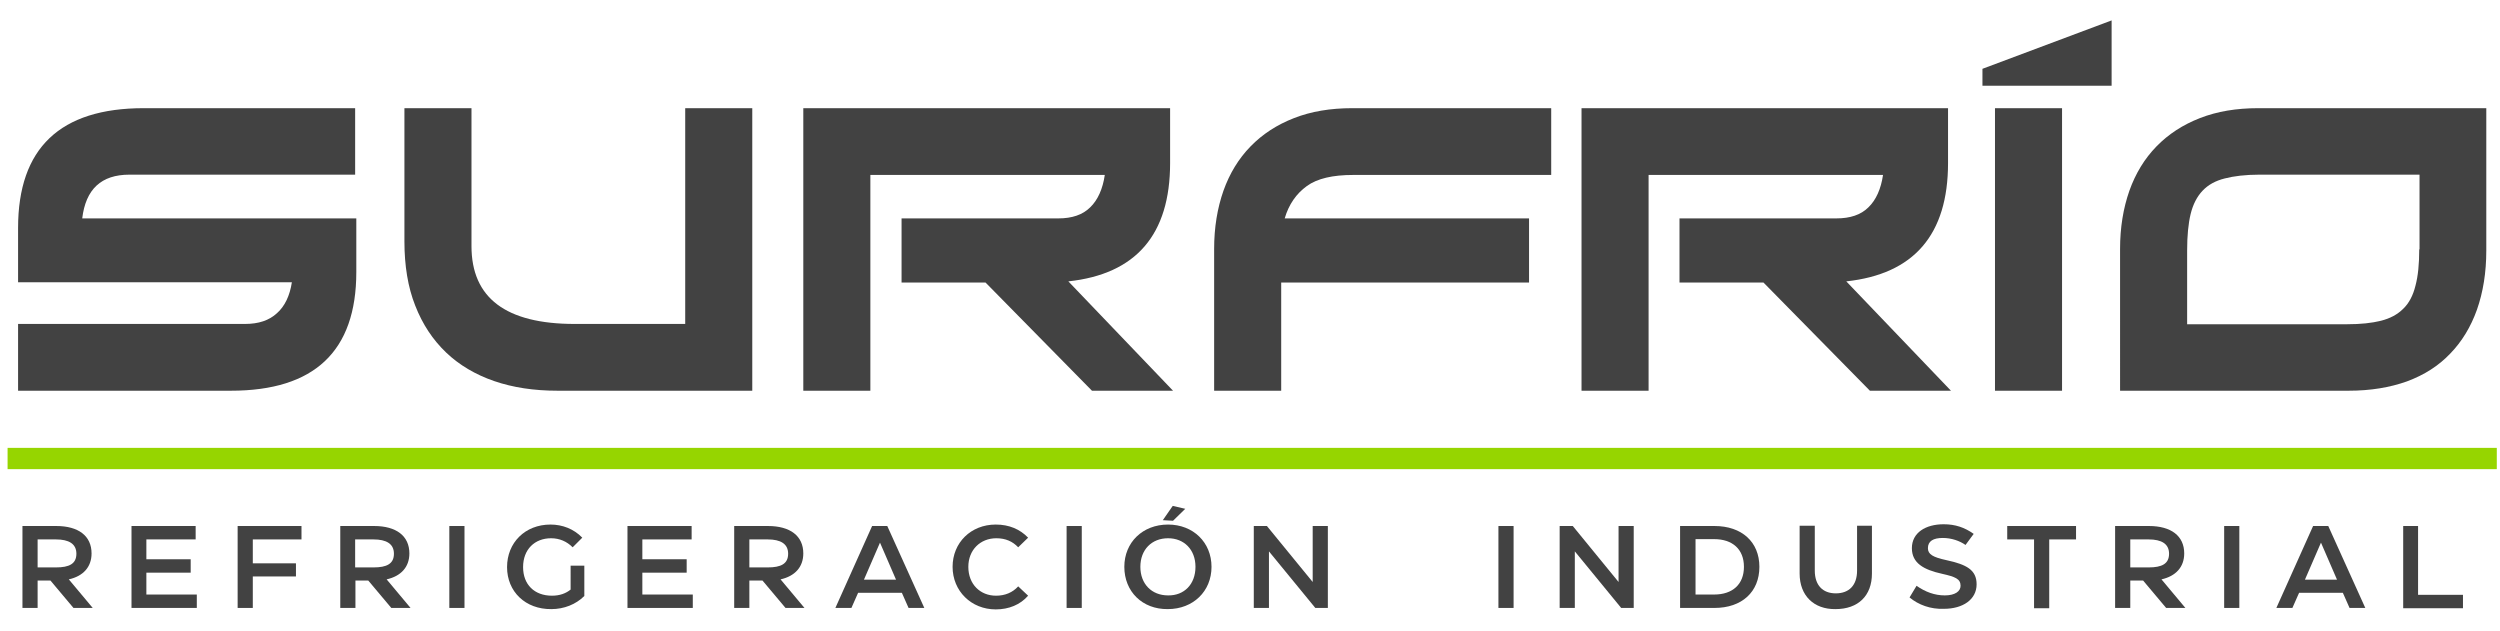 <?xml version="1.0" encoding="utf-8"?>
<!-- Generator: Adobe Illustrator 26.2.1, SVG Export Plug-In . SVG Version: 6.00 Build 0)  -->
<svg version="1.1" id="Capa_1" xmlns="http://www.w3.org/2000/svg" xmlns:xlink="http://www.w3.org/1999/xlink" x="0px" y="0px"
	 viewBox="0 0 857.4 216.3" style="enable-background:new 0 0 857.4 216.3;" xml:space="preserve">
<style type="text/css">
	.st0{fill-rule:evenodd;clip-rule:evenodd;fill:#424242;}
	.st1{fill:#424242;}
	.st2{fill-rule:evenodd;clip-rule:evenodd;fill:#96D500;}
</style>
<g>
	<g>
		<g>
			<path class="st0" d="M121.7,37.1H49.3c-28.7,0-43.1,13.7-43.1,41.1v18.6h93.9c-0.7,4.6-2.4,8.2-5.1,10.6c-2.7,2.5-6.3,3.7-11,3.7
				H6.2V134h73c28.6,0,43-13.5,43-40.7V74.9h-94c1.2-10,6.5-15,16.2-15h77.4V37.1z"/>
			<path class="st0" d="M138.7,37.1v45.7c0,8.3,1.2,15.7,3.7,22c2.5,6.4,6,11.7,10.6,16.1c4.5,4.3,10.1,7.6,16.5,9.8
				c6.4,2.2,13.6,3.3,21.7,3.3H258V37.1h-23v74h-37.9c-23.6,0-35.4-8.9-35.4-26.7V37.1H138.7z"/>
			<path class="st0" d="M309.2,96.9h28.8l36.5,37.1h27.8l-35.9-37.5c23.2-2.5,34.9-16,34.9-40.6V37.1H275.5V134h23V60h80.4
				c-0.7,4.8-2.4,8.6-5,11.1c-2.6,2.6-6.3,3.8-10.9,3.8h-53.8V96.9z"/>
			<path class="st0" d="M524.4,74.9h-83.8c1.4-4.8,4-8.5,7.6-11.1c3.6-2.6,8.9-3.8,15.9-3.8H532V37.1h-68.2c-7.5,0-14.1,1.1-20,3.4
				c-5.9,2.3-10.8,5.5-14.9,9.7c-4.1,4.2-7.2,9.3-9.3,15.2c-2.1,6-3.2,12.6-3.2,20V134h23V96.9h85V74.9z"/>
			<path class="st0" d="M576,96.9h28.8l36.5,37.1h27.8l-35.9-37.5c23.2-2.5,34.9-16,34.9-40.6V37.1H542.4V134h23V60h80.4
				c-0.7,4.8-2.4,8.6-5,11.1c-2.6,2.6-6.3,3.8-11,3.8H576V96.9z"/>
			<path class="st0" d="M707.2,37.1h-23V134h23V37.1z M724.2,7l-44.3,16.6v5.8h44.3V7z"/>
			<path class="st0" d="M829.7,85.5c0,5-0.4,9.2-1.3,12.5c-0.8,3.3-2.2,6-4.2,7.9c-2,2-4.5,3.3-7.6,4.1c-3.2,0.8-7,1.2-11.6,1.2
				h-54.9V85.9c0-5,0.4-9.2,1.2-12.5c0.8-3.3,2.2-6,4.1-8c1.9-2,4.4-3.4,7.6-4.2c3.1-0.8,7.1-1.3,11.9-1.3h54.9V85.5z M774.5,37.1
				c-7.5,0-14.1,1.1-20,3.4c-5.9,2.3-10.8,5.5-14.9,9.7c-4.1,4.2-7.2,9.3-9.3,15.2c-2.1,6-3.2,12.6-3.2,20V134h78.4
				c7.5,0,14.1-1.1,20-3.2c5.9-2.2,10.8-5.3,14.8-9.5c4-4.1,7.1-9.2,9.2-15.1c2.1-6,3.2-12.7,3.2-20.3V37.1H774.5z"/>
		</g>
	</g>
</g>
<g>
	<path class="st1" d="M25.2,208.5l-7.9-9.4h-4.4v9.4H7.7v-28.1h11.6c7.6,0,12.1,3.4,12.1,9.4c0,4.7-2.9,7.8-7.8,8.9l8.2,9.8H25.2z
		 M12.9,185v9.6h6.3c4.5,0,7-1.2,7-4.7c0-3.4-2.6-4.9-7-4.9H12.9z"/>
	<path class="st1" d="M50.2,203.9h17.3v4.6H45.1v-28.1h22v4.6H50.2v6.8h15.2v4.6H50.2V203.9z"/>
	<path class="st1" d="M103.4,185H86.7v8.2h14.8v4.5H86.7v10.8h-5.2v-28.1h21.9V185z"/>
	<path class="st1" d="M134.2,208.5l-7.9-9.4h-4.4v9.4h-5.2v-28.1h11.6c7.6,0,12.1,3.4,12.1,9.4c0,4.7-2.9,7.8-7.8,8.9l8.2,9.8H134.2
		z M121.8,185v9.6h6.3c4.5,0,7-1.2,7-4.7c0-3.4-2.6-4.9-7-4.9H121.8z"/>
	<path class="st1" d="M154.1,208.5v-28.1h5.2v28.1H154.1z"/>
	<path class="st1" d="M173.9,194.5c0-8.4,6.2-14.6,14.9-14.6c4.1,0,8,1.5,10.9,4.5l-3.3,3.3c-2-2-4.5-3.1-7.4-3.1
		c-5.6,0-9.6,3.8-9.6,9.9c0,6,3.9,9.8,9.9,9.8c2.7,0,4.8-0.8,6.4-2.1V194h4.7v10.4c-2.9,2.9-7,4.5-11.3,4.5
		C180.2,209,173.9,202.9,173.9,194.5z"/>
	<path class="st1" d="M220.3,203.9h17.3v4.6h-22.4v-28.1h22v4.6h-16.9v6.8h15.2v4.6h-15.2V203.9z"/>
	<path class="st1" d="M269.4,208.5l-7.9-9.4H257v9.4h-5.2v-28.1h11.6c7.6,0,12.1,3.4,12.1,9.4c0,4.7-2.9,7.8-7.8,8.9l8.2,9.8H269.4z
		 M257,185v9.6h6.3c4.5,0,7-1.2,7-4.7c0-3.4-2.6-4.9-7-4.9H257z"/>
	<path class="st1" d="M311.6,208.5l-2.3-5.2h-15l-2.3,5.2h-5.5l12.6-28.1h5.2l12.7,28.1H311.6z M296.3,198.8h11l-5.5-12.7
		L296.3,198.8z"/>
	<path class="st1" d="M326.7,194.4c0-8.3,6.3-14.5,14.8-14.5c4.6,0,8.3,1.6,11.1,4.5l-3.4,3.3c-1.9-2-4.3-3.1-7.5-3.1
		c-5.5,0-9.6,4-9.6,9.8c0,6,4.1,9.9,9.5,9.9c3.1,0,5.7-1.1,7.6-3.2l3.4,3.2c-2.7,3.1-6.6,4.7-11.1,4.7
		C333.1,209,326.7,202.7,326.7,194.4z"/>
	<path class="st1" d="M365.8,208.5v-28.1h5.2v28.1H365.8z"/>
	<path class="st1" d="M385.6,194.4c0-8.4,6.3-14.5,15-14.5c8.6,0,14.9,6.1,14.9,14.5c0,8.4-6.3,14.5-15,14.5
		C391.8,209,385.6,202.9,385.6,194.4z M410,194.4c0-5.9-3.9-9.8-9.4-9.8c-5.6,0-9.5,3.9-9.5,9.8c0,5.9,3.9,9.8,9.5,9.8
		C406.1,204.3,410,200.4,410,194.4z M402.3,178.6l-3.5-0.2l3.4-4.9l4.3,1L402.3,178.6z"/>
	<path class="st1" d="M430,208.5v-28.1h4.5l15.7,19.2v-19.2h5.2v28.1h-4.3l-15.9-19.4v19.4H430z"/>
	<path class="st1" d="M513.9,208.5v-28.1h5.2v28.1H513.9z"/>
	<path class="st1" d="M534.9,208.5v-28.1h4.5l15.7,19.2v-19.2h5.2v28.1H556l-15.9-19.4v19.4H534.9z"/>
	<path class="st1" d="M576.2,208.5v-28.1H588c9.4,0,15.4,5.5,15.4,14c0,8.6-6,14.1-15.4,14.1H576.2z M581.4,203.9h6.5
		c6.3,0,10.2-3.5,10.2-9.5c0-6-3.9-9.5-10.2-9.5h-6.4V203.9z"/>
	<path class="st1" d="M617.2,196.7v-16.4h5.2v15.4c0,5,2.7,7.8,7.2,7.8c4.5,0,7.3-2.7,7.3-7.8v-15.4h5.1v16.4
		c0,7.6-4.7,12.2-12.5,12.2C622.1,209,617.2,204.3,617.2,196.7z"/>
	<path class="st1" d="M654.9,204.9l2.4-4c3,2.1,6.2,3.3,9.7,3.3c3.5,0,5.4-1.4,5.4-3.3c0-2.4-1.9-3.1-6.3-4.1
		c-6.4-1.4-10.4-3.7-10.4-8.8c0-5.3,4.7-8.2,10.9-8.2c4,0,7.2,1.1,10.3,3.3l-2.8,3.8c-2-1.4-4.8-2.4-7.8-2.4c-3.3,0-5.1,1.1-5.1,3.5
		c0,2.1,1.7,3.1,6.3,4.1c6.9,1.5,10.4,3.3,10.4,8.3c0,5.2-4.7,8.4-11.2,8.4C662.1,209,657.9,207.4,654.9,204.9z"/>
	<path class="st1" d="M712,180.4v4.6h-9.2v23.6h-5.2V185h-9.2v-4.6H712z"/>
	<path class="st1" d="M742.9,208.5l-7.9-9.4h-4.4v9.4h-5.2v-28.1H737c7.6,0,12.1,3.4,12.1,9.4c0,4.7-2.9,7.8-7.8,8.9l8.2,9.8H742.9z
		 M730.6,185v9.6h6.3c4.5,0,7-1.2,7-4.7c0-3.4-2.6-4.9-7-4.9H730.6z"/>
	<path class="st1" d="M762.8,208.5v-28.1h5.2v28.1H762.8z"/>
	<path class="st1" d="M805.8,208.5l-2.3-5.2h-15l-2.3,5.2h-5.5l12.6-28.1h5.2l12.7,28.1H805.8z M790.5,198.8h11l-5.5-12.7
		L790.5,198.8z"/>
	<path class="st1" d="M824.2,208.5v-28.1h5.1v23.6h15.4v4.6H824.2z"/>
</g>
<rect x="2.6" y="153.6" class="st2" width="853.7" height="7.3"/>
</svg>
